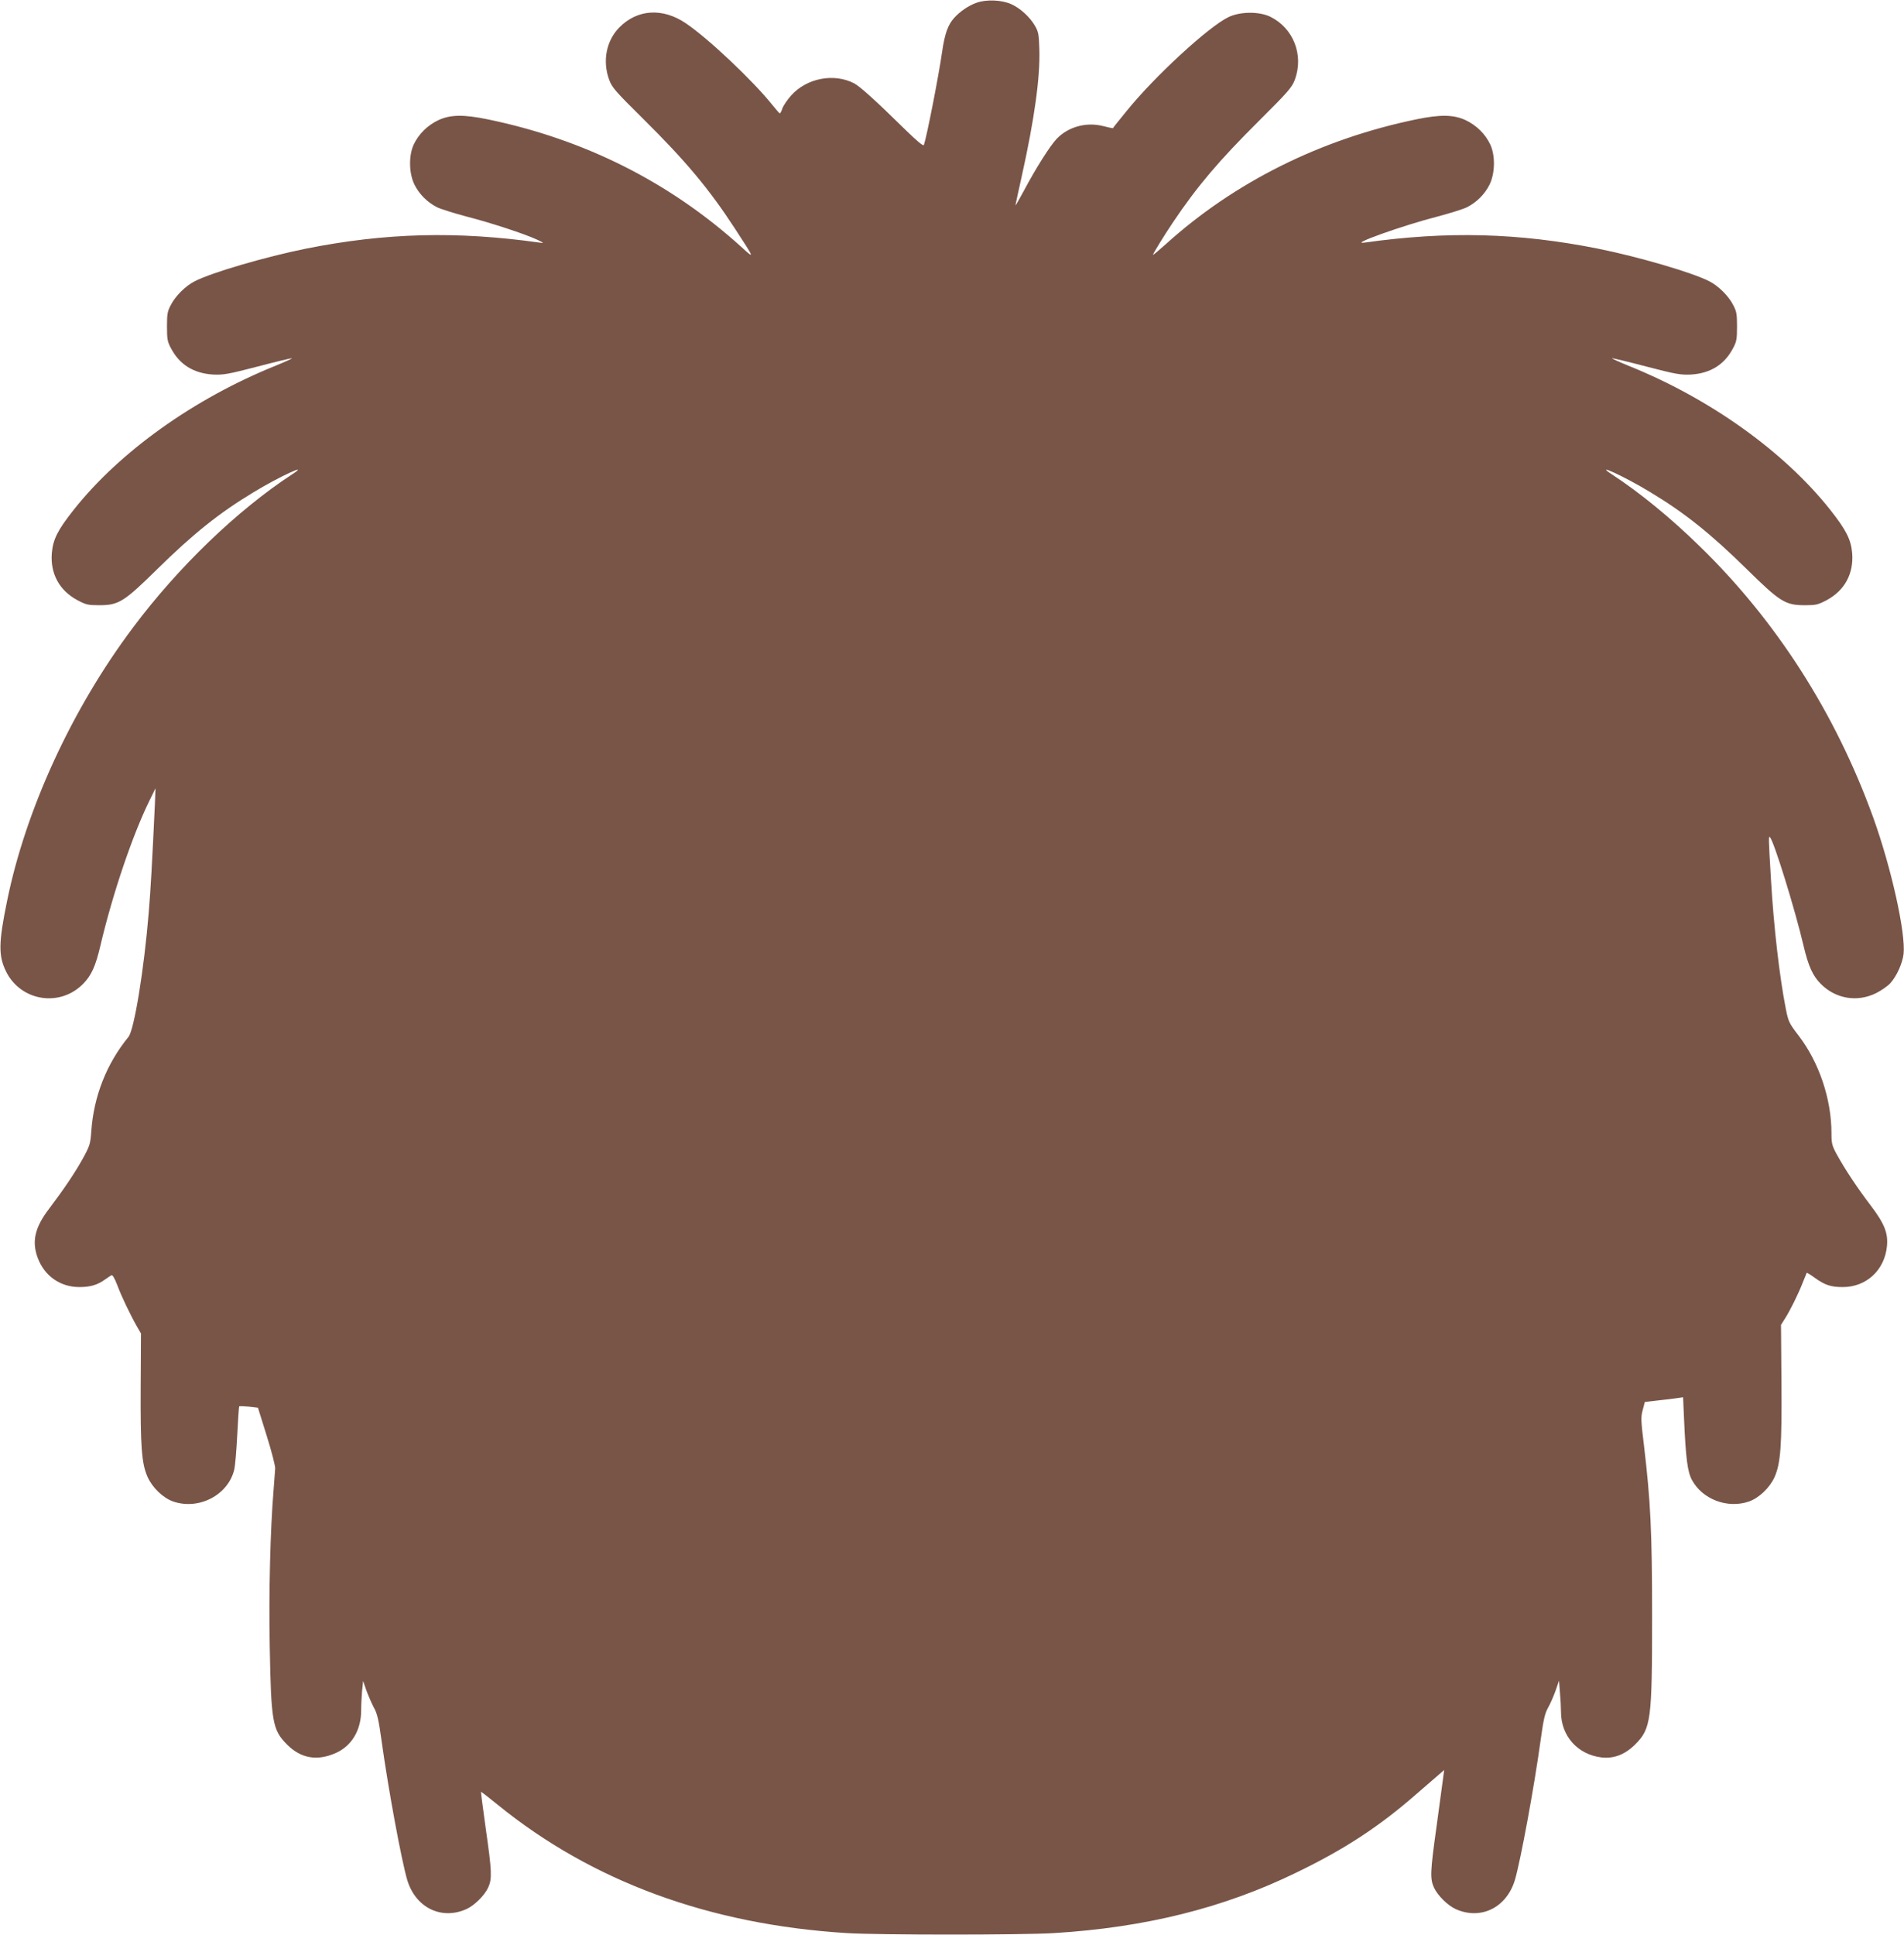 <?xml version="1.0" standalone="no"?>
<!DOCTYPE svg PUBLIC "-//W3C//DTD SVG 20010904//EN"
 "http://www.w3.org/TR/2001/REC-SVG-20010904/DTD/svg10.dtd">
<svg version="1.0" xmlns="http://www.w3.org/2000/svg"
 width="1260pt" height="1280pt" viewBox="0 0 1260 1280"
 preserveAspectRatio="xMidYMid meet">
<g transform="translate(0,1280) scale(0.1,-0.1)"
fill="#795548" stroke="none">
<path d="M6463 12782 c-54 -19 -112 -59 -150 -102 -40 -45 -61 -104 -78 -220
-23 -162 -102 -564 -121 -619 -3 -10 -43 23 -122 100 -196 193 -302 288 -340
308 -135 69 -313 34 -416 -80 -25 -28 -51 -66 -58 -85 -6 -19 -14 -34 -18 -34
-3 1 -25 26 -49 56 -128 160 -422 438 -571 539 -154 105 -322 95 -442 -27 -86
-88 -112 -222 -67 -345 19 -52 41 -77 224 -258 284 -281 438 -466 607 -725
135 -207 134 -206 43 -123 -473 428 -1038 712 -1680 844 -156 32 -243 31 -322
-5 -72 -33 -134 -94 -166 -164 -33 -73 -31 -189 6 -264 31 -62 84 -116 149
-149 24 -12 111 -39 193 -61 164 -42 386 -115 468 -153 48 -23 49 -25 17 -20
-546 77 -1019 65 -1545 -40 -268 -54 -624 -158 -737 -216 -59 -30 -126 -96
-156 -154 -24 -44 -27 -62 -27 -145 0 -84 3 -101 27 -145 57 -108 150 -165
278 -173 67 -3 99 2 291 52 118 31 222 56 230 56 8 0 -40 -22 -106 -49 -541
-218 -1034 -570 -1339 -956 -105 -133 -135 -193 -143 -284 -11 -135 49 -247
168 -311 58 -31 72 -34 144 -34 130 0 163 20 384 237 240 236 411 373 640 511
171 104 381 200 253 117 -362 -237 -752 -612 -1052 -1013 -404 -538 -710
-1204 -833 -1808 -57 -278 -58 -363 -7 -467 97 -197 357 -239 511 -81 54 55
82 117 113 250 81 344 213 734 326 963 l39 80 -4 -105 c-18 -385 -28 -566 -41
-720 -31 -376 -96 -774 -134 -820 -145 -178 -230 -393 -246 -626 -6 -83 -10
-95 -56 -179 -54 -97 -125 -202 -224 -333 -94 -123 -115 -216 -74 -325 45
-119 149 -192 275 -192 73 0 120 14 170 50 17 12 35 24 42 28 7 5 21 -18 39
-65 28 -76 89 -202 132 -277 l25 -43 -2 -352 c-2 -397 6 -510 46 -598 32 -71
103 -139 170 -162 171 -58 366 45 404 215 5 22 14 124 19 226 5 102 11 187 13
189 2 2 31 1 64 -2 l60 -7 58 -186 c32 -102 57 -199 56 -216 -1 -16 -6 -83
-11 -148 -21 -250 -32 -679 -25 -1027 9 -503 18 -555 115 -652 91 -91 197
-110 319 -57 107 46 171 151 171 283 0 34 3 91 6 128 l7 67 22 -64 c13 -35 35
-85 49 -112 22 -38 32 -80 51 -219 44 -318 132 -794 170 -922 55 -182 224
-266 390 -193 54 24 121 90 146 144 26 58 24 107 -16 386 -19 135 -33 246 -32
247 1 1 52 -38 112 -87 623 -506 1400 -792 2310 -848 206 -13 1162 -13 1370 0
604 37 1123 166 1603 400 321 155 550 305 800 524 57 49 121 105 141 122 l38
33 -9 -68 c-5 -37 -24 -180 -43 -317 -40 -287 -42 -334 -16 -392 25 -54 92
-120 146 -144 166 -73 335 11 390 193 38 129 128 617 170 923 19 137 28 179
49 216 15 26 37 77 50 113 l23 67 6 -77 c4 -42 7 -100 7 -129 0 -160 110 -283
269 -302 81 -9 154 19 221 85 106 106 113 158 113 847 0 562 -10 763 -54 1134
-20 162 -21 186 -8 233 l14 53 70 8 c39 4 95 11 127 15 l56 8 6 -135 c12 -273
23 -357 53 -413 70 -128 235 -190 376 -142 67 23 138 91 170 161 41 93 49 204
46 628 l-3 380 26 41 c34 53 89 164 118 239 13 33 25 62 26 64 2 2 25 -12 51
-31 69 -50 109 -63 188 -63 155 0 276 111 292 269 9 87 -16 150 -106 269 -88
115 -169 237 -225 338 -32 59 -36 73 -36 141 0 226 -81 468 -217 646 -63 82
-68 92 -85 177 -42 213 -80 544 -98 850 -17 286 -17 296 -7 286 26 -26 165
-475 222 -717 32 -136 61 -200 115 -254 98 -98 240 -122 364 -61 35 17 79 48
97 68 42 48 78 129 86 190 16 137 -82 576 -202 908 -249 687 -640 1298 -1146
1790 -194 190 -398 356 -581 476 -128 83 82 -13 253 -117 229 -138 400 -275
640 -511 221 -217 254 -237 384 -237 72 0 86 3 144 34 119 64 179 176 168 311
-8 90 -40 153 -145 286 -306 386 -797 737 -1337 954 -66 27 -114 49 -106 49 8
0 112 -25 230 -56 192 -50 224 -55 291 -52 128 8 221 65 278 173 24 44 27 61
27 145 0 83 -3 101 -27 145 -30 58 -97 124 -156 154 -113 58 -469 162 -737
216 -526 105 -999 117 -1545 40 -109 -16 251 113 485 173 83 22 169 49 193 61
65 33 118 87 149 149 37 75 39 191 6 264 -32 70 -94 131 -166 164 -79 36 -166
37 -322 5 -633 -130 -1207 -416 -1662 -828 -46 -41 -83 -72 -83 -69 0 8 73
127 133 216 159 237 306 410 568 670 195 194 218 221 238 273 60 164 -10 342
-164 417 -74 35 -198 34 -275 -3 -132 -63 -491 -394 -675 -622 -49 -60 -90
-111 -90 -113 -1 -1 -30 5 -65 14 -111 28 -230 -4 -307 -84 -44 -46 -139 -196
-218 -345 -30 -56 -55 -99 -55 -95 0 3 18 87 40 185 86 386 124 663 118 848
-3 98 -6 115 -30 156 -34 58 -98 116 -157 142 -64 28 -163 32 -228 9z"/>
</g>
</svg>
